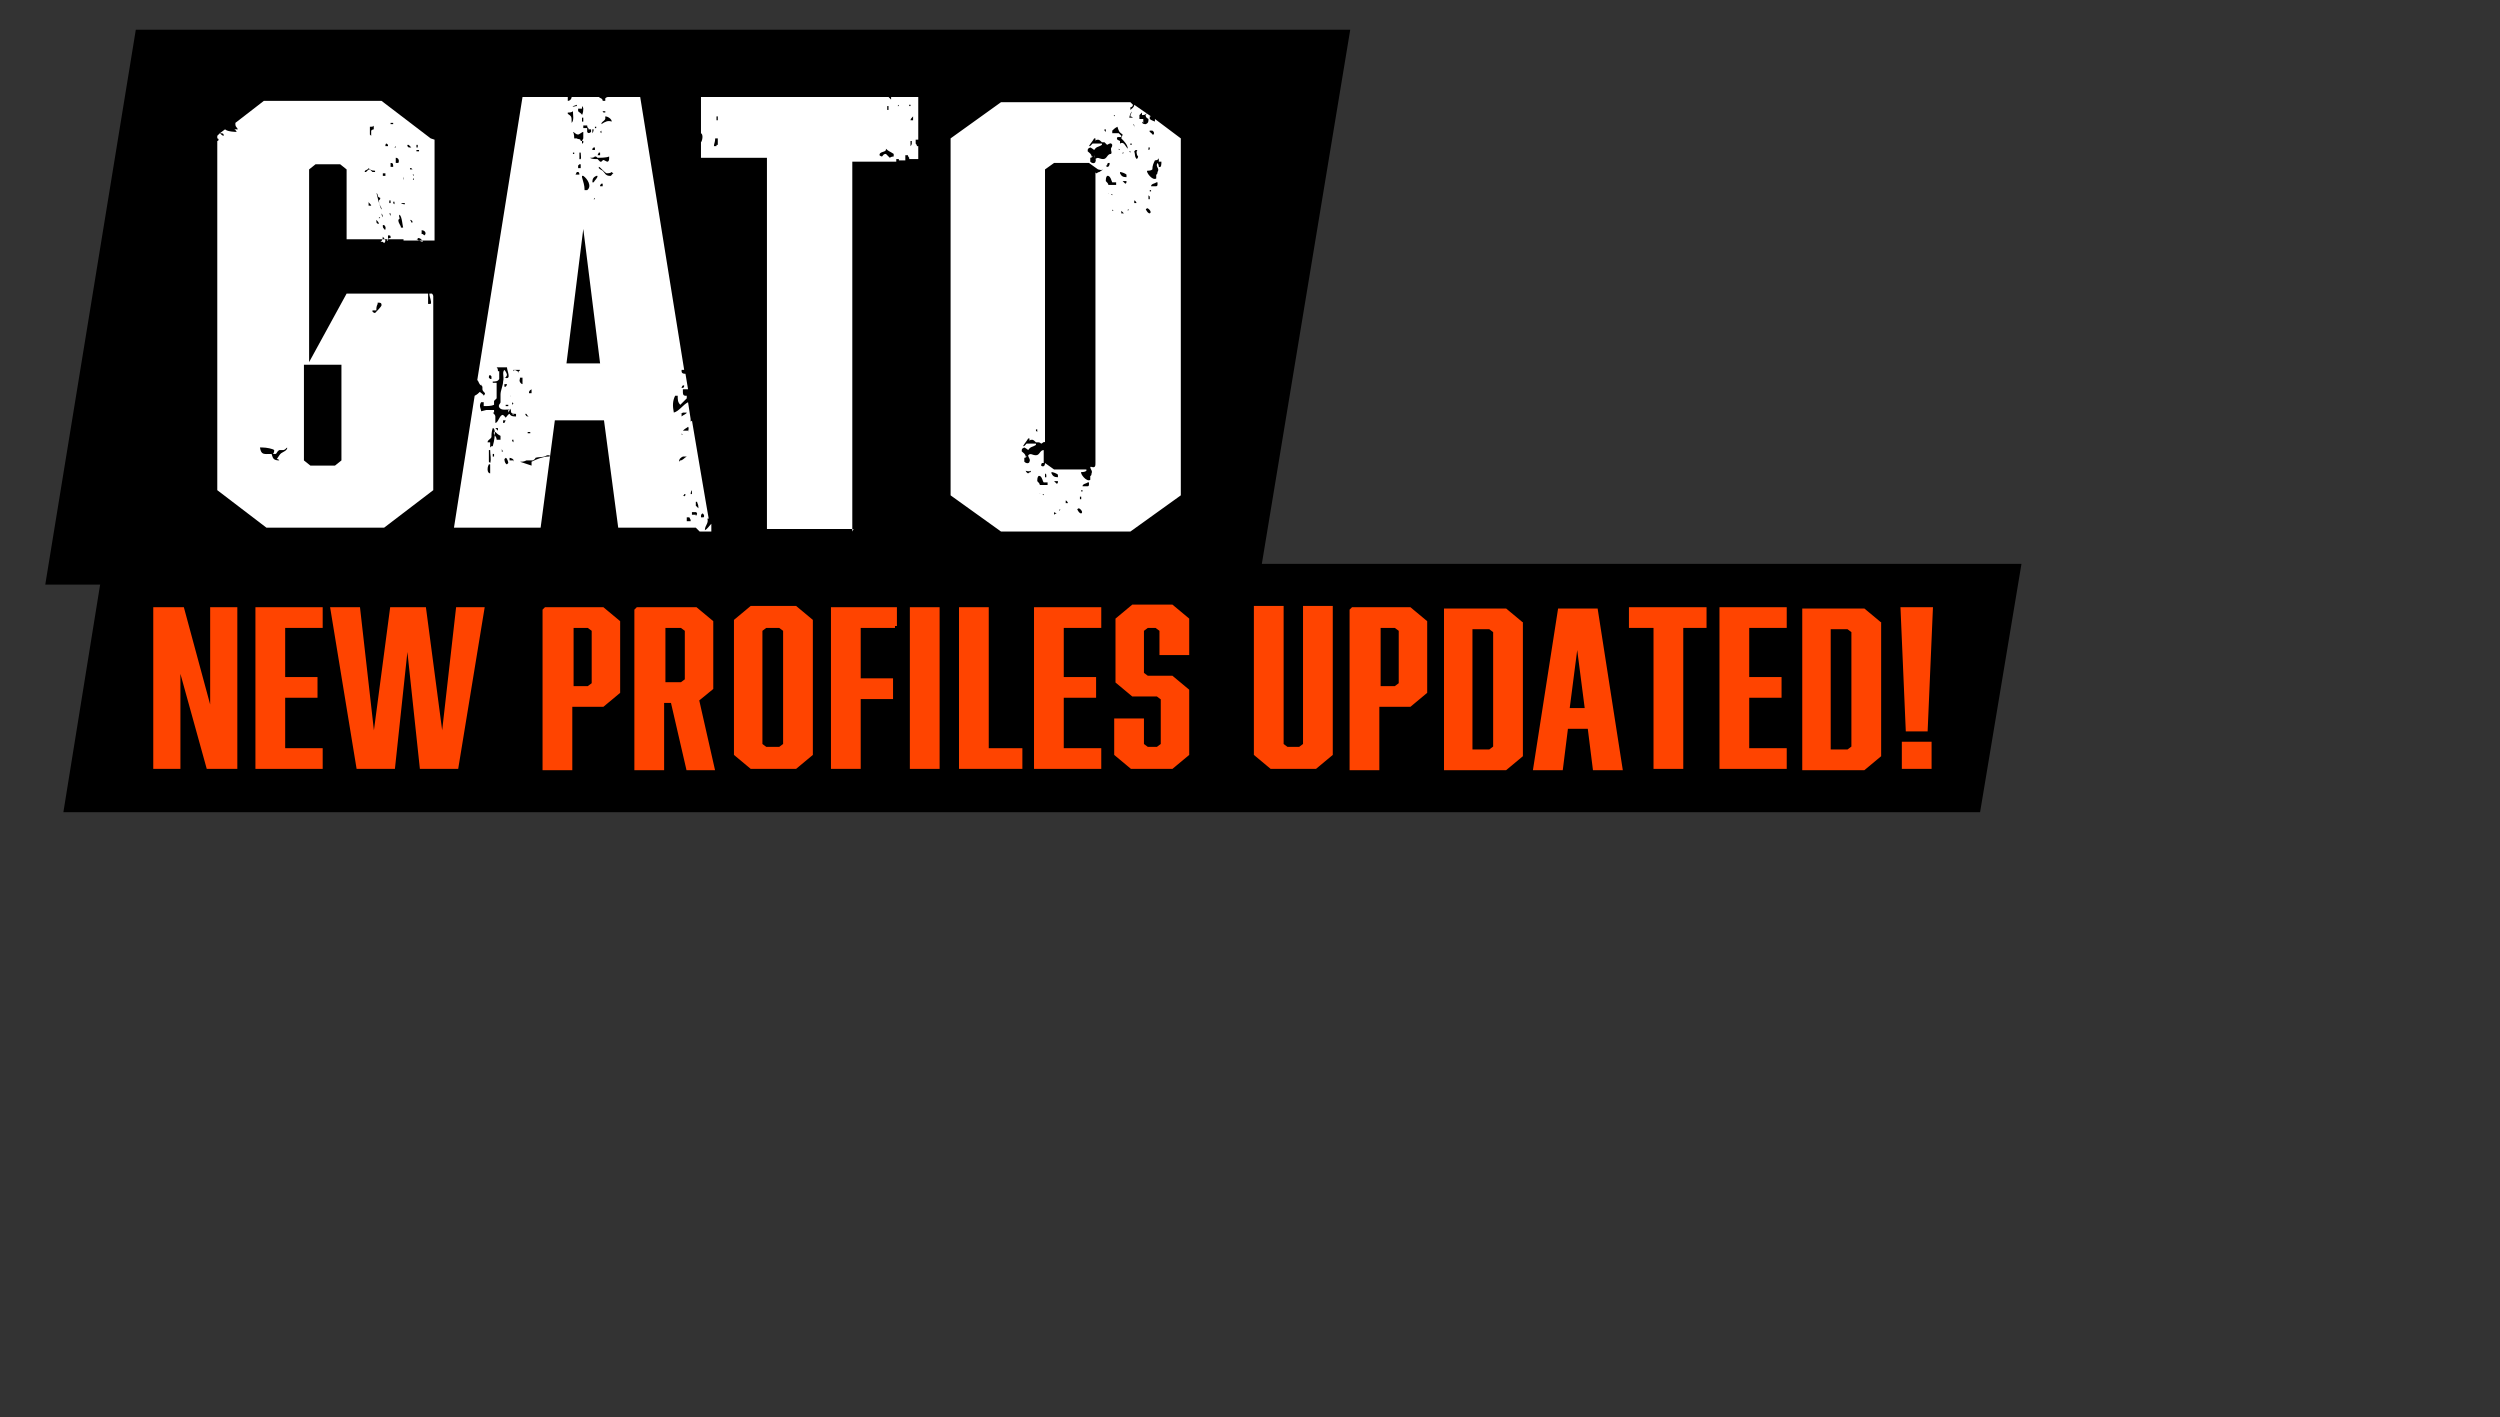 <?xml version="1.0" encoding="UTF-8"?>
<svg xmlns="http://www.w3.org/2000/svg" width="193.3" height="109.6" version="1.1" viewBox="0 0 193.3 109.6">
  <rect x="0" y="0" width="193.3" height="109.6" fill="#333333" stroke="none"/>
  <defs>
    <style>
      .cls-1 {
        fill: #f40;
        stroke: #f40;
        stroke-miterlimit: 10;
        stroke-width: .3px;
      }

      .cls-2 {
        fill: #fff;
      }
    </style>
  </defs>
  <!-- Generator: Adobe Illustrator 28.7.1, SVG Export Plug-In . SVG Version: 1.2.0 Build 142)  -->
  <g>
    <g id="_レイヤー_1" data-name="レイヤー_1">
      <polygon points="97.3 45.2 3.5 45.2 10.5 2.3 104.4 2.3 97.3 45.2"/>
      <g>
        <path class="cls-2" d="M22.1,11.3s0,0,0,0c0,0,0,0,0-.1,0,0,0,0,0,0,0,0,0,0,0,.1Z"/>
        <path class="cls-2" d="M23,11.5s0,0,0,0c0-.1-.1-.3-.2-.5-.1,0-.3,0-.4,0,0,0,0,0,0-.2.2-.2.2,0,.5-.2h.1s0,0,0,0c0,0,0,0-.1.1.2.1.3.2.4.5,0,0,0,0,0,0Z"/>
        <path class="cls-2" d="M23.9,10.8h0c0,0,0,0,0,0,0,0,0,0,0,0,0,0,0,0,0,0h0v-.2s0,0,0,0c0,0,0-.2,0-.2,0,0,0,0,0,0,0,0,0,0,0,0,0,.1,0,.1,0,.2Z"/>
        <path class="cls-2" d="M24.1,9.9s0,0,0,0c0,0,0-.1,0-.2,0,0,0,0,0,0,0,0,0,0,0,0v.2Z"/>
        <path class="cls-2" d="M24.3,9.8s0,0,0-.1c0,0,0,0,0-.1,0,0,0,0,0,.1,0,0,0,0,0,.1Z"/>
        <path class="cls-2" d="M24.5,10.4c0,0,0,0-.1,0,0,0,0,0,0,0,0,0,0,0,0,0,0,0,0,0,0,0v.2Z"/>
        <path class="cls-2" d="M33.3,10.7l-3.8-2.9h-9.1l-2.2,1.7c0,.3,0,.2.2.5,0,0,0,0,0,0,0,0-.1,0-.3,0,0,0,.1,0,.2.2,0,0-.7,0-.9-.2l-.4.3c.2,0,.3,0,.3.2,0,0,0,0,0,0h0c-.1,0-.2-.1-.3-.2l-.2.2s0,0,0,0v.2s0,0,0,0c0,0,0,0,0,0,0,0,.1,0,.1.1,0,0,0,.1-.1.1v27l3.8,2.9h9.1l3.8-2.9v-15s0,0,0,0c0,0,0-.1-.1-.2h-.2c0,.3.2.6.1.8-.1,0-.1,0-.2,0,0-.2,0-.4,0-.7,0,0,0,0,0-.1h-1.6s0,0-.1,0c0,0,0,0,0,0h0s-.5,0-.5,0c0,0,0,0,0,0,0,0,0,0-.1,0,0,0,0,0,0,0,0,0,0,0,0,0h-4l-2.9,5.3v-14.9l.5-.4h1.9l.5.4v5.4h4.3c0,0,0,0-.1,0h0c0,0,0,0,0,0,0,0,.1,0,.2,0,0,0,0,0,0,.1h.7s0,0,0,0c0,0,0,0,0,0h.5s0,0,0,0c0,0,.1,0,.2,0,.1,0,.2,0,.3,0h.7s0,0,0,0c0,0,0,0,0,0h0v-6.6s0,0,0,0c0,0,0,0,0-.1,0,0,0,0,0,0v-1.1ZM19.9,35.6s0,0,0,0h-.1s0,0,0,0v-.2s0,0,0,0h0c0,0,0,.2,0,.3ZM21.4,35.5c0,0,.1,0,.2,0,0,.1,0,.2,0,.2,0,0,0,0,0,0,0,0,0-.1,0-.2,0,0,0,0-.1,0,0,0,0,0,.1.1h0c-.5,0-.5-.2-.6-.5-.6,0-.8.1-.9-.5,0,0,0,0,0,0,0,0,.1,0,.2,0,.3,0,.8.1.9.2,0,0,0,0,0,0,0,.1,0,.2-.1.3,0,0,0,0,0,0,0,0,.1,0,.2,0,.1,0,.1-.2.3-.3.1,0,.2,0,.3,0,.1,0,.2-.1.3-.2,0,0,0,0,0,0,0,0,0,0,0,.1-.2.3-.4.2-.6.5ZM29.1,24h0s0,0,0,0c0,0,0,0,0,0,0-.2,0-.3.1-.5,0-.2,0-.2,0-.3,0,0,0,0,0,0v.2c.2,0,.3,0,.3.2,0,.1-.4.5-.5.6,0,0-.1,0-.2-.1,0,0,0,0,0-.1ZM26.4,28.2v7.4l-.5.4h-1.9l-.5-.4v-7.4h3ZM31,13.4c0,0,.3.4.2.5h0s0,0,0,0c0-.2-.1-.3,0-.5ZM30.5,9.8c0,0,0,0,.1,0,0,0,0,0,0,0,0,0,0,0,0,0,0,0,0,0,0,0,0,0,0-.1,0-.2ZM30.6,11.4h0s0,0,0,0c0,0,0,0,0,0h-.1s0,0,0,0c0,0,0,0,.1-.1ZM30.2,9.5s0,0,0,0c0,0,.2,0,.2,0,0,0,0,0,0,.1,0,0-.1,0-.2,0h0ZM29.9,15h.1s0,0,0,0c0,0,0,0,0,0h-.2s0,0,0,0h0c0,0,0,0,0,0ZM29.8,12.7s0,0,0,0c0,0,0-.1,0-.2,0,0,0,0,0,0,0,0,0,0,0,0,0,0,0,0,0,.1,0,0,0,0,0,.1h0ZM30.1,15.5s0,0,.1,0c0,0,0,.2,0,.2h0s0,0-.1,0c0,0,0-.1,0-.2,0,0,0,0,0,0ZM30.1,16.5s0,0,0,0h.1c0,0,0,.1,0,.2,0,0,0,0,0,0,0,0,0,0,0,0,0,0,0,0,0,0,0,0,0,0,0,0ZM30.2,12.9s0,0,0-.1v-.2c.1,0,.2,0,.2.2,0,0,0,0,0,.1h0ZM30,11.2s0,0,0,.1c0,0,0,0,0,0,0,0-.1,0-.2,0,0-.1,0-.2.1-.2h0ZM29.9,10.9s0,0,0,0c0,0,0,0,0,0,0,0,0,0,0-.1h0s0,0,0,.1ZM29.8,10.6s0,0,.1,0c0,0,0,0,0,0h0c0,0,0,0,0,0,0,0,0,0,0,0ZM29.6,13.4s0,0,.1,0h.1c0,.1,0,.2,0,.2,0,0-.1,0-.2,0,0,0,0,0,0,0,0-.1,0-.2,0-.3ZM29.6,16.8s0,0,0,0c0,0,0,0,0,0,0,0-.1-.1-.1-.3,0,0,0,0,0,0,0,0,.1.1.1.3ZM29.3,10.6s0,0,0,0c0,0,0,0,0,0h0c0,0,0,0,0,0,0,0,0,0-.1,0,0,0,0,0,0,0ZM29.3,13.5h0c0,.1,0,.1,0,.2,0,0,0,0,0,0,0,0,0,0,0-.1,0,0,.1,0,.2,0ZM29.1,14.9c.2.2,0,.3.3.4,0,.1,0,.1-.1.2,0,.3.1.4.2.6,0,0,0,0,0,.1h0c-.1-.1-.4-1.2-.4-1.4,0,0,0,0,0,0h0ZM29.3,16.9s0,0,0,0c0,0,0,0,0,0,0,0,0,0,0,0,0,0,0,0,0-.1h.1ZM28.7,9.8c0,0,.2,0,.2-.1,0,0,0,0,0,0,0,.2,0,.2,0,.3,0,0-.1,0-.2.1,0,.2,0,.2,0,.4,0,0,0,0-.1-.1h0c0-.2,0-.5,0-.6ZM28.8,11.5h0s0,0,0,0c0,0,0,0,0,0,0,0,0,0,0,.2ZM28.6,10.6h.1c0,.2,0,.2,0,.2,0,0,0,0,0,0,0,0,0-.1,0-.2ZM28.6,11.6s0,0,0,0h0c0,0,0,0,0,0,0,0,0,0,0,0,0,0,0,0,0-.1ZM28.5,8.2c0,0,0,0,.1,0,0,0,0,0,0,0,0,0,0-.1,0-.2ZM28.3,13.3s0,0-.1,0c0-.2.2-.1.3-.3.1.1.2.2.5.2,0,0,0,0,0,.1,0,0-.1,0-.2,0,0,0-.2-.2-.2-.2-.1,0-.1,0-.2.1ZM28.5,15.2s0,0,0,0c0,0,0,0,0,.1,0,0,0,0,0,0,0,0,0,0,0,0,0,0,0,0,0-.1ZM28.5,15.9c0,0,0-.2,0-.3,0,.1.2.2.2.3-.1,0-.2,0-.2,0ZM28.8,17.1h0s0,0,0,0c0,0,0,0,0,0,0,0,0,0,0,0,0,0,0,0,0,0ZM28.9,13.9s0,0,0,0c0,0,0,0,0,0,0,0,0,0,0,.1,0,0,0,0,0,0h0ZM29,16s0,0,0,0h0c0,0,0,0,0-.2,0,0,0,0,0,0h0ZM29.3,17.3c-.1,0-.2,0-.2-.2,0,0,0,0,0-.1,0,0,.2.2.2.3h0ZM29.6,18.7c0,0-.1,0-.2,0,.1,0,.2-.2.2-.4,0,0,.1.1.2.3,0,0,0,.1-.1.2ZM29.8,17.9s0,0,0,0c0-.2-.2-.2-.2-.4,0,0,0,0,0-.1h.1c.2.2.1.3,0,.6ZM29.8,16.7h0s0,0,0-.1c0,0,0,0,.1,0,0,0,0,0,0,0,0,0,0,0-.1,0ZM30,18.6s0,0,0,0v-.4s0,0,0,0c.2,0,.2,0,.2.2-.2,0-.2.1-.3.2ZM30.4,17.7h0s0,0,0,0h0c0,0,0,0,0,0,0,0,0,0,0,0ZM30.6,15.8c-.1,0-.2,0-.2-.2,0,0,0,0,0,0,0,0,0,0,.1,0v.2ZM30.5,15s0,0,0-.1c0,0,0,0,0,0,0,0,0,0,0,0ZM30.6,12.5s0,0,0,0c0-.1,0-.2,0-.3.2,0,.3.2.2.4,0,0-.1,0-.2,0ZM30.8,13.3c0,0,0,.2,0,.3h0c0,0,0-.1,0-.2,0,0,0,0,.1,0ZM31.2,17.6c0,0-.2,0-.2,0,0-.2-.2-.3-.2-.6,0,0,0,0,.1-.1,0-.1-.1-.2,0-.3,0,0,0,0,0,0h0c.2.2.2.8.3,1.1,0,0,0,0,0,0ZM31.4,15.8c-.1,0-.3,0-.4-.1h0c0,0,0,0,0,0,.1,0,.2,0,.2,0,0,0,0,0,.1,0,0,0,0,0,0,.1h0ZM32,13.5s0,0,0,.1c0,0,0,0-.1-.1,0,0,0,0,0,0ZM31.5,11.4c0,0,0-.1,0-.2,0,0,0,0,0,0,0,0,0,0,.1,0,0,0,.1.1.2.2,0,0-.2,0-.2,0,0,0,0,0-.1-.1ZM31.9,13.1h0c0,0-.1,0-.2,0h0c0,0,0,0,0-.1,0,0,0,0,.1,0ZM31.7,14.3s0,.6,0,.7h0s0,0,0,0c0-.2,0-.4,0-.5,0,0,.1,0,.2-.1ZM31.8,17.2s0,0,0,0c0,0,0-.1-.1-.2,0,0,.2,0,.2.2ZM31.7,18.4h0c0,0,0,0,0-.1h0c0,0,0,0-.1.1ZM31.9,13.8s0,0,.1,0h0c0,0,0,.1,0,.1,0,0,0,0,0,0-.1,0-.1,0,0-.2ZM32,18.1s0,0,0,0h0s0,0,0,0h0c0,0,0-.1,0-.1,0,0,0,0,0,0h0ZM32.2,14.9h-.1s0,0,0,0h0s0,0,0,0c0,0,0,0,0,0ZM32.2,11.4v-.2s0,0,0,0c0,0,.1,0,.1,0,0,0,0,.2,0,.2h0c0,0,0,0-.1,0ZM32.4,11.6s0,0,0,0c0,0,0,0,0,.1,0,0-.1,0-.2,0,0,0,0,0,0,0,0,0,0,0,0-.1ZM32.3,18.5h0c0-.1,0-.1,0-.1.2,0,.3.1.4.3-.1,0-.3-.1-.5-.2ZM32.7,18.1c0,0,0,0-.1,0,0-.1,0-.2,0-.3.3,0,.4.3.2.4Z"/>
        <path class="cls-2" d="M22.8,10s0,0,0,0c.1,0,.2-.1.3-.2,0,0,0,0,0,0l-.3.3s0,0,0,0Z"/>
        <path class="cls-2" d="M54.1,41.1c.1,0,.2,0,.2,0h.7v-.6c-.2.2-.3.4-.5.5,0-.4.3-.5.2-.9h.1c0,.1-1.3-7.6-1.3-7.6,0,.1,0,0-.1.1h0c0-.1,0-.2,0-.2,0,0,0,0,0,0l-.2-1.3s0,0,0,0c-.4.2-.7.7-1.1.8-.1-.5-.1-.9.1-1.3,0,0,.1,0,.2,0,0,.3,0,.5.2.7h0l.5-.5c0-.1,0-.1,0-.2-.2,0-.3,0-.3-.3,0,0,0-.1,0-.2.2,0,.3,0,.4,0l-.2-1.2s0,0,0,0h0c-.1,0-.3,0-.3-.2,0,0,0,0,0-.1,0,0,.1,0,.2,0,0,0,0,0,0,0l-3.4-21.1h-2.5s0,0,0,0c0,0-.1,0-.2.1,0,0,0,.1,0,.2h-.2c0-.2-.2-.2-.3-.3h0c0,0,0,0,0,0,.1,0,.2,0,.3,0h-2.4c0,.1-.1.3-.3.3h0c0-.1,0-.2,0-.3h-3.5l-3.5,21.9s0,0,0,0c.1,0,.1.3.3.4,0,0,0,0,0-.1h0c0,0,0,.1.1.2,0,0,0,.1,0,.2,0,.1.1.2.2.3,0,0,0,.1-.1.2h0c0-.1-.2-.2-.3-.3-.1.1-.2.2-.4.3,0,0,0,0,0,0l-1.6,10.2h6.7l1.1-8.3h3.8l1.1,8.3h6s0,0,0,0ZM52.8,29.8h.1c0,.1,0,.2-.2.2,0,0,0-.1.1-.2ZM41.1,30.2s0,0,0,0c0,.1,0,.1,0,.2,0,0-.1,0-.2,0,0-.1,0-.2.2-.3ZM40.7,32s0,0,0,0h0c0,0,.1.2.2.2,0,0,0,0,0,0h0c-.2,0-.2,0-.3-.2,0,0,0,0,0,0ZM41,33.4c0,0,0,0,0,.1,0,0-.1,0-.2,0,0,0,0,0,0-.1,0,0,.1,0,.2,0ZM40.7,30s0,0,0,.1h0s0,0,0,0h0c0,0,0,0,0-.1h0ZM40.2,29.3s0,0,0-.1c0,0,.2,0,.2,0,0,0,0,.3,0,.5,0,0,0,0,0,0-.1,0-.3-.2-.2-.4ZM40.4,34.7c0,0,0,.1,0,.2,0,0,0,0,0,0,0,0,0,0,0,0,0,0,0-.1,0-.2,0,0,0,0,.1,0ZM39.1,31.3c.1,0,.2,0,.2,0h0s0,0,0,.1c0,0-.2,0-.2,0,0,0,0,0,0-.1ZM39.1,30.1s0,0,0,0c0,0,.3.4.4.5h0c0,0,0,.1,0,.1h0c0-.2-.1-.4-.3-.6ZM39.3,31.9c0,0,.1-.2.2-.3,0,0,0,0,0,0,0,0,0,0,0,.1,0,0,0,0,0,0,0,0-.1,0-.2,0h0ZM39.6,34s0,0,.1,0c0,0,0,.1,0,.2h0c0,0,0,0-.1-.1,0,0,0,0,0,0h0ZM39.6,31.3s0,0,0,0c0,0,0,0,0,0,0,0,0-.1,0-.2,0,0,0,0,.1.1,0,0,0,0,0,0ZM39.4,29.5s0,0,0,0c0,.1,0,.2.1.2,0,0,0,0,0,0h0s0,0,0-.1c0,0,0-.1,0-.2ZM39.3,28.6s0,0,0,0h0s0,0-.1,0c0,0,0,0,0,0h.2ZM39.1,29.7c.1,0,0,0,.1,0,0,0,0,.1-.1.2,0,0,0,0-.1,0v-.2c0,0,0,0,.1,0ZM37.8,29.2s0,0,0,0c0-.1,0-.2.1-.2,0,0,0,0,.1.1v.2h-.1ZM37.2,31.8c0-.2-.2-.4,0-.7.1,0,.1,0,.2,0v.3c.3,0,.6,0,.8-.1,0-.1,0-.1,0-.3,0,0,.2-.2.2-.2,0-.1,0-.2,0-.3,0-.1,0-.2,0-.2,0-.2,0-.6,0-.7-.1,0-.1,0-.3,0,0,0,0,0,0-.1,0,0,0,0,0,0,.2,0,.4,0,.5-.2,0-.1,0-.6,0-.8,0,0,0,0,0,0,0,0,0,.2,0,.2,0,0,0,0-.1,0,0-.1,0-.2-.1-.3.3,0,.5,0,.8,0,0,.3.4,1-.2.8h0c.1,0,.1,0,.2-.2,0-.1-.1-.3-.2-.4-.2.2,0,.5-.1.9,0,.3-.2.7-.2,1,0,.2,0,.4,0,.6,0,.1-.2.2-.1.4.2.3.6.1.9.2,0,.2,0,.3.4.3,0,0,0,.1,0,.2-.2,0-.4,0-.5-.2-.1,0-.2.2-.3.3,0,0-.2-.3-.3-.2-.2.1-.3.6-.5.6,0,0,0,0,0,0,0-.2,0-.3,0-.5,0-.1-.1-.2-.2-.3h0s0,0,.1,0c0-.1,0-.2,0-.2-.2,0-.5,0-.6,0ZM39,32.7h0s0,0-.1,0c0,0,0,0,0-.2,0,0,.1,0,.2,0,0,0,0,0,0,0ZM38.5,33.2s0,0,0,.1h0c0,0-.1-.1-.2-.2h0c0,0,.1,0,.2,0ZM37.9,36.6c-.1,0-.2-.1-.2-.3,0-.1,0-.2.1-.4,0,0,0,0,.1,0,0,.1,0,.2,0,.4,0,0,0,.2,0,.3h0ZM37.8,35.7h0s0,0,0,0v-.9s0,0,.1,0c0,.4.1.7,0,1ZM37.9,34.6s0,0,0,0c0-.1,0-.2,0-.4,0,0,0,0,0,0-.1,0-.1,0-.2,0,0-.2.2-.2.3-.4,0-.2,0-.4.1-.7.3,0,.1,1.1,0,1.4h-.1ZM38.3,35.3h-.2s0,0,0,0c0,0,0-.1,0-.2,0,0,0,0,.1,0,0,0,0,.1,0,.2,0,0,0,0,0,0ZM38.6,34h-.2c0-.3-.3-.4-.2-.6h.1c.1.1.2.2.4.3,0,.2,0,.2,0,.3ZM38.8,35c0-.1,0-.2,0-.3,0,0,0,.1.1.2,0,0-.1,0-.2.1h0ZM39.2,35.9s0,0,0,0c-.1,0-.2-.2-.2-.4,0,0,0,0,.1-.1.1,0,.2.3.2.4,0,0,0,0,0,0ZM39.7,35.6c-.1,0-.2,0-.3,0,0,0,0,0,0,0,0-.2,0-.2,0-.2.1,0,.4.1.3.3ZM39.7,32c0,0,0,0,0-.1,0,0,0,0,0,0v.2s0,0-.1-.1ZM39.7,28.7s0,0,0-.1c.2,0,.4,0,.5,0,0,0,0,.1-.1.1,0,0,0,.1,0,.2,0,0,0,0,0,0,0,0,0,0,0,0,0-.2-.1-.2-.3-.3ZM40.1,30h0c0,0,0,.1,0,.1h0s0,0,0,0c0,0,0,0,0-.1h0ZM40,31.1s0,0,0,0c0,0,0,0,0,0h.1s0,0,0,0c0,0,0,0,0,0,0,0,0,0,0,0ZM40.1,34.1s0,0,0,0h0c0,0,0,0,0,0,0,0,0,0,0-.1ZM42.4,35.3c-.4,0-.9.2-1.3.4,0,0,0,.2,0,.3,0,0-.9-.3-.9-.3,0,0,0,0,0,0,.2,0,.3,0,.5-.1.2,0,.3,0,.5,0,0,0,.2-.1.2-.2.3-.1.6,0,.9-.2.1,0,.1,0,.2,0,0,0,0,0,0,.1ZM46.6,8.6c.1,0,.2,0,.2,0,0,0,0,0,0,.1-.2,0-.2,0-.2-.2ZM46.8,9.2c0,0,0-.1,0-.2.2,0,.5.2.5.4-.3-.1-.5,0-.8.2,0-.2.2-.2.3-.4ZM46.4,10.2s0,0,.1-.1c0,0,0,.2,0,.2h0s0,0,0,0h0ZM46.6,10.5c0,0,0,0,0,.1,0,0,0,0,0,0,0,0,0,0,0,0,0,0,0,0,0-.1,0,0,0,0,.1,0ZM46.3,11.8s0,0,0,0c0,0,0,0,.1,0v.2s0,0,0,0c0,0-.1,0-.2,0h0ZM45.8,10c0,0,.1,0,.2,0,0-.1,0-.1,0-.2,0,0,0,0,.1,0,0,0,0,0,0,.1,0,0-.2,0-.2.1,0,0,0,.2-.1.3,0,0,0,0,0,0,0,0,0,0,0,0,0-.1,0-.2,0-.2ZM45.9,11.4s0,0,0,0c0,0,0,0,.1,0,0,0,0,.1,0,.2h0c0,0-.1,0-.2,0,0,0,0,0,0,0,0,0,0,0,0-.1ZM45.8,11.1h0c0,0,0,0,0,0,0,0,0,0,0,0,0,0,0,0,0,0,0,0,0,0,0,0ZM46,12.1c.1,0,.1,0,.2.1.2,0,.7,0,.9-.1h0c0,.3,0,.3-.1.4-.2,0-.3-.2-.4-.1,0,0,0,0-.1.1,0,0,0,0-.1,0,0,0-.1-.1-.2-.2-.3,0-.4,0-.6-.1.2,0,.3,0,.4-.1ZM46.3,13.4s0,0,0,0h0c0,0,0,.1,0,.1,0,0,0,0,0,0,0,0,0,0,0,0ZM45.9,14.1s0,0-.1,0h0c0-.3.1-.4.3-.5,0,0,0,0,.1,0h0c0,.2-.2.3-.3.5ZM46,15.3s0,0,0,.1c0,0-.1,0-.2,0,0,0,0,0,0,0,0,0,0,0,0,0,0,0,0,0,.1,0ZM45.5,10c0,0,.1,0,.2,0,0,0,0,.1,0,.2,0,0-.2.2-.3,0,0-.1,0-.2,0-.3,0,0,0,0,0,0,0,0-.2,0-.3,0,0,0,0-.1,0-.2.1,0,.2,0,.3,0,0,0,0,.2.1.2ZM44.3,11.9s0,0,0-.1c0,0,0,0,0,0,0,0,0,0,.1,0,0,0,0,0,0,.1,0,0,0,0,0,0,0,0,0,0-.1,0ZM44.4,13.3s0,0-.1,0c0,0,0,0,0,0,0,0,0,0,0,0,0,0,0,0,0,0,0,0,0,0,0,0ZM44.4,10.7c0,0,0-.4-.1-.5.1,0,.2.2.4.2.1,0,.3-.2.4-.2,0,0,0,0,0,.1,0,.1,0,.2,0,.3,0,.1,0,.3,0,.4,0,0,0,.1-.1.1,0,0,0,0,0,0,0,0,0-.1,0-.2,0,0,0,0,.1-.2,0,0,0,0,0,0h0c0,0,0,.1,0,.2-.1,0-.1,0-.2,0,0-.2-.2-.1-.3-.2ZM45,9.1s0,0,.1,0c0,0,0,0,0,0,0,0,0,.2,0,.3,0,0,0,0,0,0h0s0,0-.1,0c0-.1,0-.2,0-.3ZM45,11.5s0,0,0,0h0c0,0,0,0,0-.1,0,0,0,0,0,.1ZM44.6,13.3c0,0,.1,0,.1,0,0,0,.1,0,.1.2-.1,0-.2,0-.3,0,0,0,0,0,0,0h0ZM44.8,13s0,0-.1,0c0,0,0-.1,0-.2,0,0,0,0,.1-.1,0,0,0,0,.1,0v.3s0,0,0,0ZM44.8,12.3s0,0,0,0c0-.2,0-.4,0-.5,0,0,0,0,.1,0,0,.2.1.6-.1.5ZM45.1,13.6c.3.2.7.8.3,1.1,0,0-.1,0-.2,0,0-.4-.1-.6-.2-1,0,0,0,0,0-.1ZM44.7,8.4h0c.1,0,.2,0,.3,0,0,0,0-.2,0-.2,0,0,.1.1.1.2,0,.1,0,.3-.1.5h0c0-.1-.2-.2-.3-.3h0ZM44.6,9.8s0,0,0,0c0,0,0,.1,0,.2h0s0,0,0,0c0,0,0-.1,0-.2ZM44.2,8.3c0-.1.2-.1.4-.2,0,0,0,0,0,.1,0,0,0,0,0,0-.2,0-.2.1-.4,0,0,0,0,0,0,0ZM44,8.7c0,0,.2,0,.3-.1,0,0,0,0,0,0,0,.3.1.7-.1.9,0-.5,0-.5-.3-.7,0,0,0,0,0-.1ZM44,11s0,0,0,0c0,0,0,0,0,0h0s0,0,0,0c0,0,0,0,0,0ZM43.8,28.1l1.3-10.4,1.3,10.4h-2.7ZM46.7,14.4c0,0-.2,0-.2,0,0,0,0,0-.1,0,0-.1,0-.1.1-.2,0,0,0,0,.1,0,0,0,0,0,0,0,0,0,0,.1,0,.2,0,0,0,0,0,0ZM47.5,13.4c-.2,0-.2.2-.3.2-.4,0-.4-.2-.6-.4,0,0-.2-.1-.3-.2h0c0,0,0-.1,0-.1.1,0,.4.4.6.5.1,0,.3,0,.4-.1,0,0,0,0,.1.1,0,0,0,0,0,0ZM54.3,40h-.1s0,0,0,0c0-.2,0-.2.1-.3.1,0,.2.2.1.3ZM53.8,38.8s0,0,.1,0c0,.1.1.2.1.4,0,0,0,0,0,.1,0,0,0,0,0,0,0,0-.1-.1-.2-.2,0,0,0-.2,0-.3ZM53.2,33.3c-.1,0-.2,0-.4,0,0,0,0,0,0,0h0c.2-.2.3-.2.4-.3.1.1,0,.3,0,.4ZM52.8,32.6h0c0-.1,0-.1,0-.2h0s0,0,0,0h0c0,.1-.1.1-.2.1ZM52.6,32c0,0,.1,0,.2-.1,0,0,.2,0,.3,0,0,.1-.3.2-.4.3,0,0,0,0,0,0,0,0,0-.1,0-.2ZM52.6,33.5c0,0,.1,0,.2.1,0,0,0,0-.1,0,0,0,0,0,0,0,0,0,0,0,0-.1ZM52.5,35.7c0-.2.1-.3.3-.4,0,0,.2,0,.3,0,0,0,0,0,0,0-.2.1-.3.3-.5.3h0ZM52.9,38.3s0,0,0-.1c0,0,0,0,.1,0,0,.2-.1.2-.2.1ZM53.4,40.2s0,0,0,.1c0,0-.2,0-.3,0v-.2c0,0,0,0,0-.1,0,0,0,0,.1,0,0,0,0,0,.1,0h0ZM53.5,38c0,.1,0,.1,0,.2,0,0,0,0-.1,0,0,0,0-.2.1-.3ZM53.8,39.8c-.1,0-.2,0-.3,0,0,0,0,0,0,0,0,0,0-.1,0-.2,0,0,0,0,0,0,.1,0,.2,0,.3,0,.1,0,0,0,.1.1,0,0,0,.1-.1.2Z"/>
        <path class="cls-2" d="M65.9,41.1V12.5h3.4c0,0,0-.1,0-.2,0,0,.2,0,.2,0h0c0,0,0,.1,0,.1h.5c0-.1,0-.3,0-.4h.2c0,0,0,.1.1.2,0,0,0,0,0,.1,0,0,0,0-.1,0h.8v-1h-.1c0,0,0-.1-.1-.2v-.3c0,0,.2,0,.2,0v-3.3h-2.1c0,0,0,.1,0,.2,0,0-.1-.1-.2-.2h0s-14.5,0-14.5,0v2.8s0,0,0,0c.2.1.1.6,0,.7,0,0,0,0,0,0,0,0,0,0,0,0v1.2h5.1v28.7h6.7ZM70.4,11.1h0s0,0,0,0c0,0,0-.2,0-.2,0,0,0,0,.1,0,0,0,0,0,0,0,0,0,0,.1,0,.2,0,0,0,.1-.1.2ZM70.6,9c0,0,0,0,0,.2,0,0,0,0,0,.1,0,0-.1,0-.2,0,0-.1.1-.2.2-.3h0ZM70.4,8.6s0,0,0,0c0,0,0,0,0,0,0,0,0-.1,0-.2h0c0,0,0,.1,0,.2ZM70.2,8.1c0,0,.1,0,.2,0,0,0,0,0,0,.1h0c0,0,0,0-.1,0,0,0,0,0,0-.1ZM69.5,8.1s0,0,0,0c0,0,0,0,0,0h0c0,0,0,0,0,.1-.1,0,0,0-.1,0,0,0,0,0,0,0ZM68.8,9.5h0s0,0,0-.1c0,0,0,0,0-.1,0,0,0,0,0,.2ZM68.6,8.2h.1v.2s0,0,0,.1c0,0,0,0-.1,0,0,0,0-.2,0-.3ZM68.6,9.5s0,0,0,0h0c0,.1,0,.1,0,.1,0,0,0,0,0,0,0,0,0-.1,0-.2ZM68.5,11.5c.2.2.3.2.6.4,0,0,0,.1,0,.2,0,0-.2,0-.3.1-.1-.1-.2-.2-.3-.3-.2,0-.2.1-.3.2,0,0-.1,0-.2-.1,0-.3.4-.2.5-.4ZM55.4,11.2s0,0,0,.1c0,0-.1,0-.2,0h0c0-.2.1-.3.1-.6,0,0,.1,0,.2,0,0,.2,0,.3,0,.5ZM55.5,9.3s0,0,0,0c0,0,0,0-.1,0,0,0,0-.1,0-.2,0,0,0,0,0-.1h.1s0,0,0,0c0,.2,0,.2,0,.3Z"/>
        <path class="cls-2" d="M80.5,34.4c0,0,0,.2,0,.2v-.3s0,0,0,0Z"/>
        <path class="cls-2" d="M89.3,9.4c0,0-.3-.1-.4-.2,0,0,0-.1,0-.2,0,0,0,0,.1,0l-1.3-.9c0,.2-.2.3-.3.4,0,0,0,0,0,0,0,0,0,0,0,0,0,0,0-.1,0-.2.1,0,.2-.1.2-.2l-.2-.2h-10l-3.9,2.8v27.6l3.9,2.8h10l3.9-2.8V10.7l-2-1.5c0,0,0,.2,0,.2ZM89.2,10.9s0,0,0-.1h0c0,0,0,.1,0,.2,0,0,0,0,0,0h0ZM89.1,10.4s0,0,0,0c0-.1-.3-.2-.2-.3,0,0,.1,0,.2,0,0,0,.2.1.1.3ZM88.8,12.2h0c0-.1,0-.1,0-.1,0,0,0,0,0,0,0,0,0,0-.1,0ZM88.9,12.9s0,0,0,0c0,0,0,0,0,0,0,0,0,0,0-.1,0,0,0,.1,0,.2ZM88.8,11.6s0,0,0,0c0,0,0-.1,0-.2,0,0,0,0,.1,0,0,.1,0,.2-.1.2ZM87.4,8.6s0,0,.1,0h0c0,.2-.1.2-.1.4,0,0,.1,0,.2.1,0,0,0,0,0,0-.1,0-.2,0-.3,0,0,0,0,.1,0,.2,0,0,0,0,0,0,0-.3.1-.6.3-.8ZM86.9,7.8s0,0,0,0h0c0,0,0,.1,0,.2h0c0-.1,0-.1,0-.2ZM86.2,8.9c0,0,0,0,0,.1,0,0,0,0,0,0,0,0,0,0-.1-.1,0,0,0,0,0,0ZM86.2,9.8c0,0,.1,0,.2,0,.1.3.1.4.4.6h0c0,.1-.1.2-.1.3.2.2.5.5.5.8,0,0,0,0,0,0,0,0,0,0,0,0-.2-.2-.3-.6-.6-.4,0,0,0,0,0,0v-.2c-.2-.1-.3-.1-.2-.3.1,0,.2,0,.3,0,0,0,0,0,0-.1,0,0-.1-.1-.2-.2-.2,0-.3,0-.5,0,0,0,0-.1,0-.2.1-.1.2-.2.4-.3ZM86.8,11.9h0c0,0,0,0,0,0,0,0,0,0,0,0,0,0,0,0,0-.1,0,0,0,0,.1,0ZM86.4,11.4s0,0,0,0h0s0,0,0,0c0,0,0,0,0-.1,0,0,0,0,0,0ZM86,13.4s0,0,.1.1c0,0,0,.1,0,.2,0,0,0,0,0,0v-.3ZM86,11.8h0s0,0,0,0c0,0,0,0,0-.1,0,0,0,0,0,0,0,0,0,0,0,0ZM85.4,10s0,0,.1,0c0,0,0,0,0,0,0,0,0,.1,0,.2,0,0,0,0,0,0,0,0,0,0-.1-.1,0,0,0-.2,0-.2ZM80.1,33.2s0,0,.1,0c0,0,0,0,0,0,0,0,0,.1,0,.2,0,0,0,0,0,0,0,0,0,0-.1-.1,0,0,0-.2,0-.2ZM79.7,36.5c0,0-.1,0-.2.1,0,0-.1,0-.2-.2,0,0,0,0,0,0,.1,0,.2.1.4,0,0,0,0,0,0,0ZM79.8,38.8c0,0,0-.2,0-.3h0c0,0,0,.1,0,.2,0,0,0,0-.1,0ZM80.1,36.4s0,0-.1,0c0-.1,0-.1,0-.2,0,0,0,0,0,0,0,0,0,0,0,0,0,0,0,.2,0,.3h0ZM80.4,38.2h0c0-.1,0,0,.1,0,0,0,0,0,.2,0,0,0,0,0,0,.1,0,0,0,0,0,0h0c0,0-.1-.1-.2-.2ZM80.6,38.8s0,0,0,0c0,0,0,0,0,.2,0,0,0,0,0,0,0,0,0,0,0,0h0ZM80.8,39.5h0s0,0,0,0c0,0,0,0,0,0h0s0,0,0,0h0ZM81.1,37.5c0,0-.6,0-.7,0,0-.1-.1-.2-.2-.3,0-.1,0-.3.1-.4,0,0,0,0,0,0h.1c.2.1.2.4.3.5h.3c0,0,0,.1,0,.2,0,0,0,0,0,0ZM80.8,36.9v-.3s0,0,.1.1c0,0,0,.1,0,.2,0,0,0,0,0,0ZM81.3,38.2h0c0,0,0,0,0,0h0s0,0,0,0c0,0,0,0,0,0ZM81.3,36.6s0,0,0-.1c0,0,0,0,0,0,.1,0,.4.1.5.2,0,0,0,.2,0,.2-.3,0-.4-.1-.5-.3ZM81.8,37.2h0c0,.1,0,.2-.1.2,0,0-.1-.1-.2-.2,0,0,0,0,0,0,0,0,0,0,0,0,0,0,.1,0,.2,0,0,0,0,0,0,0ZM81.7,39.7h0c0,0-.1,0-.2.1,0,0,0-.1,0-.2,0,0,0,0,0,0h0s0,0,0,0h0ZM81.9,39.5s0,0,0,0c0,0,0,0,0,0,0,0,0,0,0,0h0c0,0,0-.1,0-.1,0,0,0,0,.1,0,0,0,0,0,0,0,0,0,0,0,0,0ZM81.9,38.6s0,0,0,0c0,0,0,0,0-.1,0,0,0,0,0,0,0,0,0,0,0,0v.2ZM82.6,38.9s0,0,0,0c-.1,0-.1,0-.2,0,0,0,0-.1,0-.2,0,0,0,0,0,0,.1,0,.2.2.2.3ZM82.8,39.5h0c0,0,0,0,0,0h.1s0,0,0,0h0ZM83.6,39.7c-.1,0-.2-.1-.3-.3,0-.1,0,0,.1-.1.1,0,.4.3.2.4ZM83.6,38.4c0,0,0,.1,0,.2h-.1s0,0,0,0c0,0,0,0,0-.1,0,0,0,0,0-.1ZM83.7,38c0,0,0,0-.1,0,0,0,0,0,0-.1,0,0,0,0,0,0,0,0,0,0,.1,0,0,0,0,0,0,.1ZM84,40h0c0-.1,0-.1,0-.2h0s0,0,0,0h0ZM84.2,37.4c0,.1,0,.2-.1.2,0,0-.3,0-.4,0h0c0-.2.3-.2.4-.3,0,0,0,0,.1,0h0ZM85,13.3c0,0-.1,0-.2.1,0,0-.1,0-.1-.1v22.5h0c0,.2,0,.4-.3.3,0,0,0,0,0,0h-.1c0,.2.2.3.1.5,0,0,0,.2-.1.2,0,.1,0,.3,0,.3-.3.2-.8-.5-.7-.6.1,0,.3,0,.4-.1,0,0,0,0,0-.1h-2.5l-.7-.5c0,.3-.2.3-.3.2,0,0,0-.2.1-.2,0,0,0,0,.1,0,0,0,0,0,0,0v-1s0,0,0,0c-.3,0-.3.4-.6.4-.3,0-.4-.2-.6,0,0,.2.2.3.1.5,0,.1-.2.2-.4,0,0,0,0-.2,0-.3,0,0,.1,0,.2-.1h-.1c0-.2-.2-.3-.3-.4h0c0-.2,0-.2.2-.3,0,0,.2.1.3.2.2-.3.3-.2.6-.4,0,0,0,0,0-.1,0,0,0,0,0,0-.1,0-.6,0-.7,0-.1,0-.1.2-.3.2.1-.2.3-.4.4-.6h.1c0,0,0,.1,0,.2,0,0,0,0,0,0,0,0,0-.1.2-.1.1,0,.2.1.3.2h.2c0,0,.1,0,.2.1.1,0,.2-.2.3-.1V13.1l.7-.5h2.7l.7.5h0c0,0,0,0,0,0,.1,0,.2.1.4,0,0,0,0,0,0,0ZM85.1,15.6c0,0,0-.2,0-.3h0c0,0,0,.1,0,.2,0,0,0,0-.1,0ZM84.6,12c0,.2.2.3.1.5,0,.1-.2.2-.4,0,0,0,0-.2,0-.3,0,0,.1,0,.2-.1h-.1c0-.2-.2-.3-.3-.4h0c0-.2,0-.2.2-.3,0,0,.2.1.3.2.2-.3.3-.2.6-.4,0,0,0,0,0-.1,0,0,0,0,0,0-.1,0-.6,0-.7,0-.1,0-.1.2-.3.2.1-.2.3-.4.4-.6h.1c0,0,0,.1,0,.2,0,0,0,0,0,0,0,0,0-.1.2-.1.1,0,.2.1.3.2,0,0,.1,0,.2,0,0,0,.1.1.2.2.2-.1.3-.2.4,0,0,.2-.1.2-.1.3,0,.2.1.3,0,.4-.3,0-.3.4-.6.4-.3,0-.4-.2-.6,0ZM85.6,12.8c0,0,0-.2.1-.2,0,0,0,0,.1,0,0,0,0,0,0,0,0,.3-.2.4-.3.2ZM85.4,13.2s0,0-.1,0c0-.1,0-.1,0-.2,0,0,0,0,0,0,0,0,0,0,0,0,0,0,0,.2,0,.3h0ZM85.7,15h0c0-.1,0,0,.1,0,0,0,0,0,.2,0,0,0,0,0,0,.1,0,0,0,0,0,0h0l-.2-.2ZM85.9,15.6s0,0,0,0c0,0,0,0,0,.2,0,0,0,0,0,0,0,0,0,0,0,0h0ZM86.1,16.3h-.1s0,0,0-.1h0s0,0,0,0h0ZM86.4,14.3c0,0-.6,0-.7,0,0-.1-.1-.2-.2-.3,0-.1,0-.3.1-.4,0,0,0,0,0,0,0,0,0,0,.1,0,.2.1.2.3.3.5h.3c0,0,0,.1,0,.2,0,0,0,0,0,0ZM86.5,15h0c0,0,0,0,0,0h0s0,0,0,0c0,0,0,0,0,0ZM86.6,11.6c-.1,0-.1,0-.1-.1,0,0,0,0,0,0,0,0,0,0,.1.1,0,0,0,0,0,0h0ZM86.6,13.3s0,0,0,0c.1,0,.4.1.5.2,0,0,0,.2,0,.2-.3,0-.4-.1-.5-.3,0,0,0,0,0-.1ZM87.1,14h0c0,.1,0,.2-.1.2,0,0-.1-.1-.2-.2,0,0,0,0,0,0,0,0,0,0,0,0,0,0,.1,0,.2,0,0,0,0,0,0,0ZM86.9,16.5s0,0,0,0c0,0-.1,0-.2,0,0,0,0-.1,0-.2,0,0,0,0,0,0h0s0,0,0,0h0ZM87.2,16.3s0,0,0,0c0,0,0,0,0,0,0,0,0,0,0,0h0c0,0,0-.1,0-.1,0,0,0,0,.1,0,0,0,0,0,0,0,0,0,0,0,0,0ZM87.2,15.4s0,0,0,0c0,0,0,0,0-.1,0,0,0,0,0,0,0,0,0,0,0,0v.2ZM87.5,11.6c0,0-.1,0-.1.2,0,0,0,0-.1-.1,0,0,0,0,0,0,0,0,.1,0,.2,0h0ZM87.5,11.2c0,0,0,0-.1,0,0,0,0,0,0-.1,0,0,0,0,.1,0,0,0,0,0,0,.1ZM87.5,9.6s0,0,0,0c.1,0,.2,0,.2.1,0,0,0,.2,0,.2h0c0-.1,0-.2-.1-.3ZM87.9,15.7s0,0,0,0c-.1,0-.1,0-.2,0,0,0,0-.1,0-.2,0,0,0,0,0,0,.1,0,.2.2.2.3ZM87.8,11.6s0,0,0,0c.3,0,0,0,.1.3,0,0,0,.1.1.2,0,0,0,.1-.1.2h0c-.2-.2-.1-.3-.2-.6ZM88.1,16.3s0,0,0,0c0,0,0,0,0,0,0,0,0,0,.1,0,0,0,0,0,0,0h0ZM88.2,9.6s0,0,0,0c0,0,0,0-.1,0h0s0,0,0,0c0,0,0,0,0,0h.1ZM88.4,9.5c0,0,0-.2,0-.3,0,0,0,0,0,0-.2,0-.2,0-.3,0,0,0,0-.2,0-.3,0,0,.1-.1.2-.2,0,0,0,0,0,0v.2c.3,0,.3-.1.4-.2h0c0,.1-.2.2-.1.3,0,.1.2.2.2.2,0,.2,0,.3-.2.4-.1,0-.3,0-.3-.2ZM88.6,12.4h0c0-.1,0,0,0,0ZM88.9,16.5c-.1,0-.2-.1-.3-.3,0-.1,0,0,.1-.1.1,0,.4.3.2.4ZM88.9,15.2c0,0,0,.1,0,.2,0,0,0,0-.1,0h0c0,0,0-.1,0-.2,0,0,0,0,0-.1ZM89,14.8c0,0,0,0-.1,0,0,0,0,0,0-.1,0,0,0,0,0,0,0,0,0,0,.1,0,0,0,0,0,0,.1ZM89.3,16.8h0c0-.1,0-.1,0-.2h0s0,0,0,0c0,0,0,0,0,.1ZM89.5,14.2c0,.1,0,.2-.1.2,0,0-.3,0-.4,0h0c0-.2.3-.2.4-.3,0,0,0,0,.1,0h0ZM89.6,12.3h0c0,0,0,.2,0,.2,0,0,.1,0,.2,0h0c0,.2,0,.5-.2.4,0,0,0-.2-.1-.3,0,0,0,0,0,0-.2.3.2.4,0,.7,0,0,0,.2-.1.2,0,.1,0,.3,0,.3-.3.2-.8-.5-.7-.6.1,0,.3,0,.4-.1,0-.3.1-.5.2-.7.2,0,.3-.1.3-.2Z"/>
      </g>
      <g>
        <polygon points="153.1 62.8 4.9 62.8 8 43.6 156.3 43.6 153.1 62.8"/>
        <g>
          <path class="cls-1" d="M12,47.1h2.1l2.3,8.5v-8.5h1.8v12.2h-2.1l-2.3-8.3v8.3h-1.8s0-12.2,0-12.2Z"/>
          <path class="cls-1" d="M19.9,47.1h4.9v1.3h-2.9v4.1h2.5v1.3h-2.5v4.2h2.9v1.3h-4.9v-12.2Z"/>
          <path class="cls-1" d="M32.6,59.3l-1.1-10.3-1.1,10.3h-2.7l-2-12.2h2l1.2,10.6,1.4-10.6h2.5l1.4,10.6,1.2-10.6h1.9l-2,12.2h-2.7Z"/>
          <path class="cls-1" d="M42.2,47.1h4.4l1.2,1v5.4l-1.2,1h-2.5v4.9h-2v-12.2h0ZM45.9,52.8v-4.1l-.4-.3h-1.3v4.8h1.3l.4-.3h0Z"/>
          <path class="cls-1" d="M49.3,47.1h4.5l1.2,1v5.1l-1.1.9,1.2,5.3h-1.9l-1.2-5.2h-.8v5.2h-2v-12.2h0ZM53.1,52.5v-3.8l-.4-.3h-1.4v4.5h1.4l.4-.3h0Z"/>
          <path class="cls-1" d="M62.7,58.3l-1.2,1h-3.4l-1.2-1v-10.3l1.2-1h3.4l1.2,1v10.3ZM59.2,48.4l-.4.3v8.9l.4.3h1.1l.4-.3v-8.9l-.4-.3h-1.1Z"/>
          <path class="cls-1" d="M69.2,48.4h-2.8v4.2h2.5v1.3h-2.5v5.4h-2v-12.2h4.8s0,1.3,0,1.3Z"/>
          <path class="cls-1" d="M70.5,47.1h2v12.2h-2v-12.2Z"/>
          <path class="cls-1" d="M74.3,59.3v-12.2h2v10.9h2.6v1.3s-4.6,0-4.6,0Z"/>
          <path class="cls-1" d="M80.1,47.1h4.9v1.3h-2.9v4.1h2.5v1.3h-2.5v4.2h2.9v1.3h-4.9v-12.2Z"/>
          <path class="cls-1" d="M89.8,48.7l-.4-.3h-.7l-.4.3v3.4l.4.3h1.9l1.2,1v4.9l-1.2,1h-3.1l-1.2-1v-2.6h2v1.9l.4.3h.8l.4-.3v-3.6l-.4-.3h-1.9l-1.2-1v-4.8l1.2-1h3l1.2,1v2.6h-2v-1.9h0Z"/>
          <path class="cls-1" d="M101.6,59.3h-3.3l-1.2-1v-11.3h2v10.6l.4.3h1l.4-.3v-10.6h2v11.3l-1.2,1h-.1Z"/>
          <path class="cls-1" d="M104.6,47.1h4.4l1.2,1v5.4l-1.2,1h-2.5v4.9h-2v-12.2h0ZM108.3,52.8v-4.1l-.4-.3h-1.3v4.8h1.3l.4-.3h0Z"/>
          <path class="cls-1" d="M117.6,48.1v10.3l-1.2,1h-4.6v-12.2h4.6l1.2,1h0ZM115.6,57.7v-8.9l-.4-.3h-1.5v9.6h1.5l.4-.3h0Z"/>
          <path class="cls-1" d="M121.1,56.2l-.4,3.2h-2l1.9-12.2h2.8l1.9,12.2h-2l-.4-3.2s-1.8,0-1.8,0ZM122,48.7l-.8,6.2h1.5l-.8-6.2h.1Z"/>
          <path class="cls-1" d="M130,48.4v10.9h-2v-10.9h-1.9v-1.3h5.7v1.3h-1.9,0Z"/>
          <path class="cls-1" d="M133.1,47.1h4.9v1.3h-2.9v4.1h2.5v1.3h-2.5v4.2h2.9v1.3h-4.9v-12.2Z"/>
          <path class="cls-1" d="M145.3,48.1v10.3l-1.2,1h-4.6v-12.2h4.6l1.2,1h0ZM143.3,57.7v-8.9l-.4-.3h-1.5v9.6h1.5l.4-.3h0Z"/>
          <path class="cls-1" d="M147.5,56.4l-.4-9.3h2.2l-.4,9.3h-1.4ZM147.2,59.3v-1.8h2v1.8h-2Z"/>
        </g>
      </g>
    </g>
  </g>
</svg>